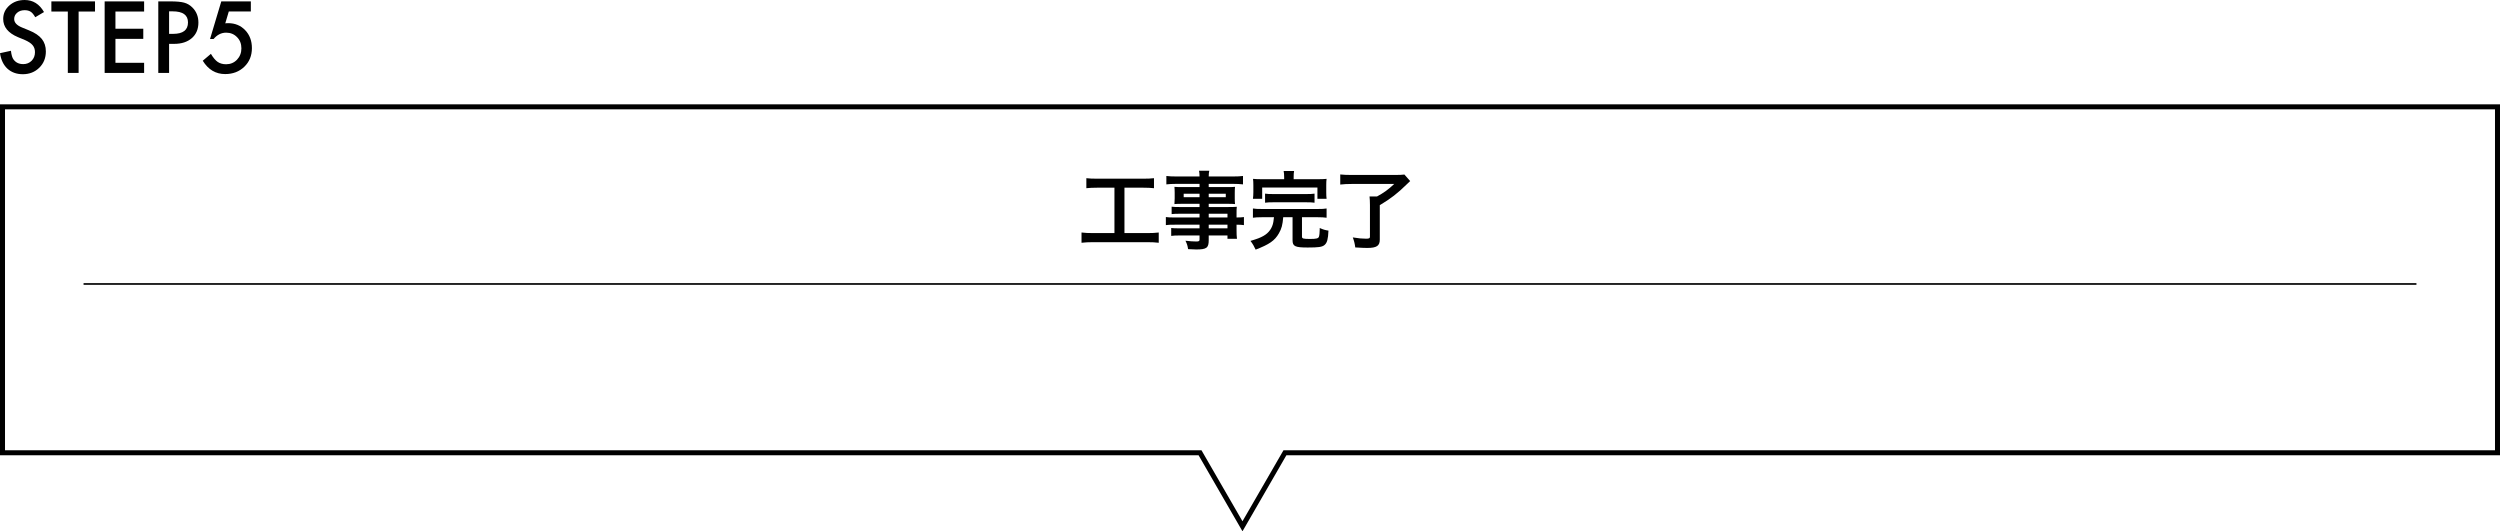 <!-- Generator: Adobe Illustrator 24.2.1, SVG Export Plug-In  -->
<svg version="1.1" xmlns="http://www.w3.org/2000/svg" xmlns:xlink="http://www.w3.org/1999/xlink" x="0px" y="0px" width="1496px"
	 height="317.931px" viewBox="0 0 1496 317.931" style="overflow:visible;enable-background:new 0 0 1496 317.931;"
	 xml:space="preserve">
<style type="text/css">
	.st0{fill:none;stroke:#000000;stroke-miterlimit:10;}
</style>
<defs>
</defs>
<g>
	<g>
		<g>
			<g>
				<path d="M26.334,7.207l-5.239,3.104c-0.98-1.7-1.913-2.809-2.8-3.326c-0.924-0.591-2.117-0.887-3.576-0.887
					c-1.792,0-3.281,0.508-4.463,1.524c-1.183,0.998-1.774,2.255-1.774,3.77c0,2.089,1.553,3.771,4.657,5.046l4.269,1.746
					c3.474,1.404,6.015,3.118,7.623,5.142c1.608,2.024,2.412,4.505,2.412,7.443c0,3.937-1.312,7.189-3.936,9.758
					c-2.643,2.587-5.923,3.881-9.841,3.881c-3.715,0-6.783-1.1-9.203-3.299C2.079,38.91,0.591,35.814,0,31.823l6.542-1.441
					c0.295,2.513,0.813,4.25,1.553,5.211c1.331,1.849,3.271,2.772,5.821,2.772c2.014,0,3.687-0.675,5.017-2.023
					c1.331-1.35,1.996-3.059,1.996-5.129c0-0.831-0.116-1.594-0.347-2.287c-0.231-0.692-0.591-1.33-1.081-1.912
					s-1.123-1.127-1.899-1.636c-0.776-0.508-1.7-0.993-2.772-1.455l-4.13-1.719c-5.858-2.477-8.787-6.099-8.787-10.866
					c0-3.216,1.229-5.905,3.687-8.067C8.057,1.091,11.116,0,14.775,0C19.709,0,23.562,2.402,26.334,7.207z"/>
			</g>
			<g>
				<path d="M47.042,6.902v36.729h-6.458V6.902h-9.841V0.831h26.113v6.071H47.042z"/>
			</g>
			<g>
				<path d="M86.238,6.902H69.08v10.284h16.66v6.07H69.08v14.305h17.159v6.07H62.621V0.831h23.618V6.902z"/>
			</g>
			<g>
				<path d="M101.18,26.251v17.381h-6.459V0.831h7.318c3.585,0,6.293,0.25,8.123,0.749c1.848,0.499,3.474,1.441,4.878,2.827
					c2.458,2.402,3.687,5.434,3.687,9.093c0,3.918-1.312,7.022-3.937,9.313c-2.624,2.292-6.163,3.438-10.617,3.438H101.18z
					 M101.18,20.264h2.412c5.932,0,8.898-2.282,8.898-6.848c0-4.416-3.059-6.625-9.175-6.625h-2.134V20.264z"/>
			</g>
			<g>
				<path d="M150.106,6.874h-13.195l-2.107,7.097c0.314-0.036,0.614-0.064,0.901-0.083s0.55-0.027,0.79-0.027
					c4.158,0,7.568,1.404,10.229,4.213c2.679,2.791,4.02,6.367,4.02,10.729c0,4.509-1.516,8.224-4.546,11.144
					s-6.847,4.38-11.448,4.38c-5.674,0-10.146-2.661-13.417-7.983l4.879-4.131c1.349,2.292,2.707,3.908,4.075,4.852
					c1.368,0.924,3.04,1.386,5.018,1.386c2.587,0,4.758-0.905,6.514-2.717c1.756-1.866,2.634-4.13,2.634-6.791
					c0-2.735-0.869-4.972-2.606-6.709c-1.737-1.792-3.909-2.688-6.514-2.688c-2.902,0-5.406,1.266-7.512,3.798h-2.135l6.736-22.51
					h17.686V6.874z"/>
			</g>
		</g>
	</g>
	<g>
		<path d="M1493,65.431v204H769.769h-1.732l-0.866,1.5l-23.671,41l-23.671-41l-0.866-1.5h-1.732H3v-204H1493 M1496,62.431H0v210
			h717.231l26.269,45.5l26.269-45.5H1496V62.431L1496,62.431z"/>
	</g>
	<g>
		<g>
			<g>
				<path d="M656.625,112.315c-2.793,0-4.57,0.102-6.551,0.305v-5.992c1.777,0.203,3.504,0.305,6.602,0.305h27.32
					c2.996,0,4.621-0.102,6.551-0.305v5.992c-2.082-0.203-3.758-0.305-6.5-0.305h-11.172v27.168h13.609
					c2.945,0,4.875-0.102,6.906-0.355v6.145c-1.879-0.254-4.164-0.355-6.906-0.355h-32.398c-2.641,0-4.773,0.102-6.906,0.355v-6.145
					c2.082,0.254,3.91,0.355,7.008,0.355h12.695v-27.168H656.625z"/>
			</g>
			<g>
				<path d="M717.813,127.905h-12.035c-1.828,0-3.301,0.051-4.672,0.203v-4.418c1.219,0.152,2.539,0.203,4.773,0.203h11.934v-1.93
					h-10.766c-1.828,0-3.098,0.051-4.266,0.152c0.102-1.066,0.152-2.133,0.152-3.402v-3.352c0-1.422-0.051-2.336-0.152-3.555
					c1.32,0.102,2.387,0.152,4.316,0.152h10.715v-1.93h-13.914c-2.488,0-4.164,0.102-5.941,0.305v-5.027
					c1.574,0.203,3.301,0.305,6.246,0.305h13.609c-0.051-1.777-0.102-2.336-0.305-3.453h6.145c-0.254,1.117-0.305,1.625-0.355,3.453
					h14.27c2.945,0,4.621-0.102,6.246-0.305v5.027c-1.727-0.203-3.504-0.305-5.941-0.305h-14.574v1.93h11.477
					c1.93,0,3.047-0.051,4.266-0.152c-0.102,1.117-0.152,1.98-0.152,3.555v3.352c0,1.523,0.051,2.285,0.152,3.402
					c-1.117-0.102-2.438-0.152-4.062-0.152h-11.68v1.93h11.375c2.996,0,4.012-0.051,5.434-0.152c-0.152,1.27-0.152,1.98-0.152,4.621
					v1.777c2.184,0,3.402-0.102,4.418-0.254v4.824c-1.219-0.152-2.184-0.254-4.418-0.254v2.945c0,2.641,0.051,4.012,0.254,5.484
					h-5.688v-1.98h-11.223v2.844c0,4.57-1.27,5.535-7.465,5.535c-1.219,0-3.25-0.102-4.875-0.203
					c-0.305-2.031-0.609-3.047-1.574-5.027c2.742,0.305,4.621,0.457,6.449,0.457c1.574,0,1.98-0.254,1.98-1.168v-2.438h-11.934
					c-2.285,0-3.504,0.051-5.027,0.254v-4.723c1.371,0.152,2.234,0.203,4.824,0.203h12.137v-2.184h-14.574
					c-2.895,0-4.266,0.051-5.586,0.254v-4.824c1.32,0.203,2.59,0.254,5.484,0.254h14.676V127.905z M708.317,115.921v2.082h9.496
					v-2.082H708.317z M723.297,118.003h10.207v-2.082h-10.207V118.003z M734.52,130.14v-2.234h-11.223v2.234H734.52z
					 M723.297,136.64h11.223v-2.184h-11.223V136.64z"/>
			</g>
			<g>
				<path d="M755.186,129.987c-2.488,0-4.012,0.102-5.434,0.305v-5.535c1.371,0.254,2.844,0.305,5.434,0.305h33.262
					c2.539,0,3.961-0.051,5.383-0.305v5.535c-1.523-0.203-2.996-0.305-5.383-0.305h-9.344v11.578c0,1.219,0.66,1.422,4.875,1.422
					c3.758,0,4.926-0.305,5.281-1.371c0.254-0.66,0.457-2.59,0.457-4.316c0-0.152,0-0.508,0-0.863
					c2.184,0.965,3.098,1.219,5.23,1.574c-0.203,5.078-0.812,7.312-2.336,8.582c-1.422,1.219-3.555,1.523-10.055,1.523
					c-7.617,0-9.09-0.711-9.09-4.367v-13.762h-5.586c-0.406,4.723-0.965,6.805-2.59,9.648c-2.488,4.367-5.738,6.602-13.914,9.75
					c-0.863-1.93-1.777-3.504-3.098-5.23c4.266-1.27,5.79-1.879,7.719-2.945c3.301-1.828,5.383-4.773,5.992-8.48
					c0.152-0.812,0.203-1.32,0.355-2.742H755.186z M768.439,106.019c0-1.473-0.102-2.641-0.305-3.707h6.246
					c-0.203,0.965-0.254,2.184-0.254,3.707v1.219h14.066c2.59,0,3.91-0.051,5.637-0.203c-0.152,1.117-0.203,2.082-0.203,3.859v4.164
					c0,1.625,0.051,2.793,0.203,3.91h-5.484v-6.754h-33.059v6.754h-5.535c0.152-1.168,0.254-2.285,0.254-3.961v-4.113
					c0-1.676-0.051-2.691-0.203-3.859c1.625,0.152,3.047,0.203,5.535,0.203h13.102V106.019z M757.014,115.87
					c1.371,0.203,2.539,0.254,4.824,0.254h19.906c2.285,0,3.453-0.051,4.875-0.254v5.434c-1.422-0.203-2.641-0.254-4.875-0.254
					h-19.906c-2.234,0-3.453,0.051-4.824,0.254V115.87z"/>
			</g>
			<g>
				<path d="M808.959,110.081c-2.793,0-4.723,0.102-6.957,0.355v-6.043c1.93,0.203,3.961,0.305,6.906,0.305h25.949
					c2.691,0,4.367-0.102,5.535-0.254l3.453,3.91c-0.965,0.965-1.117,1.117-2.031,1.93c-5.637,5.535-9.496,8.48-16.148,12.492
					v20.617c0,3.707-1.879,4.977-7.516,4.977c-1.93,0-2.59-0.051-7.16-0.305c-0.305-2.336-0.66-3.758-1.473-5.992
					c3.352,0.559,5.688,0.762,7.973,0.762c1.777,0,2.285-0.254,2.285-1.219v-18.992c0-2.082-0.102-3.656-0.254-5.078h4.52
					c4.012-2.184,6.652-4.062,10.258-7.465H808.959z"/>
			</g>
		</g>
	</g>
	<line class="st0" x1="50" y1="169.931" x2="1446" y2="169.931"/>
</g>
</svg>